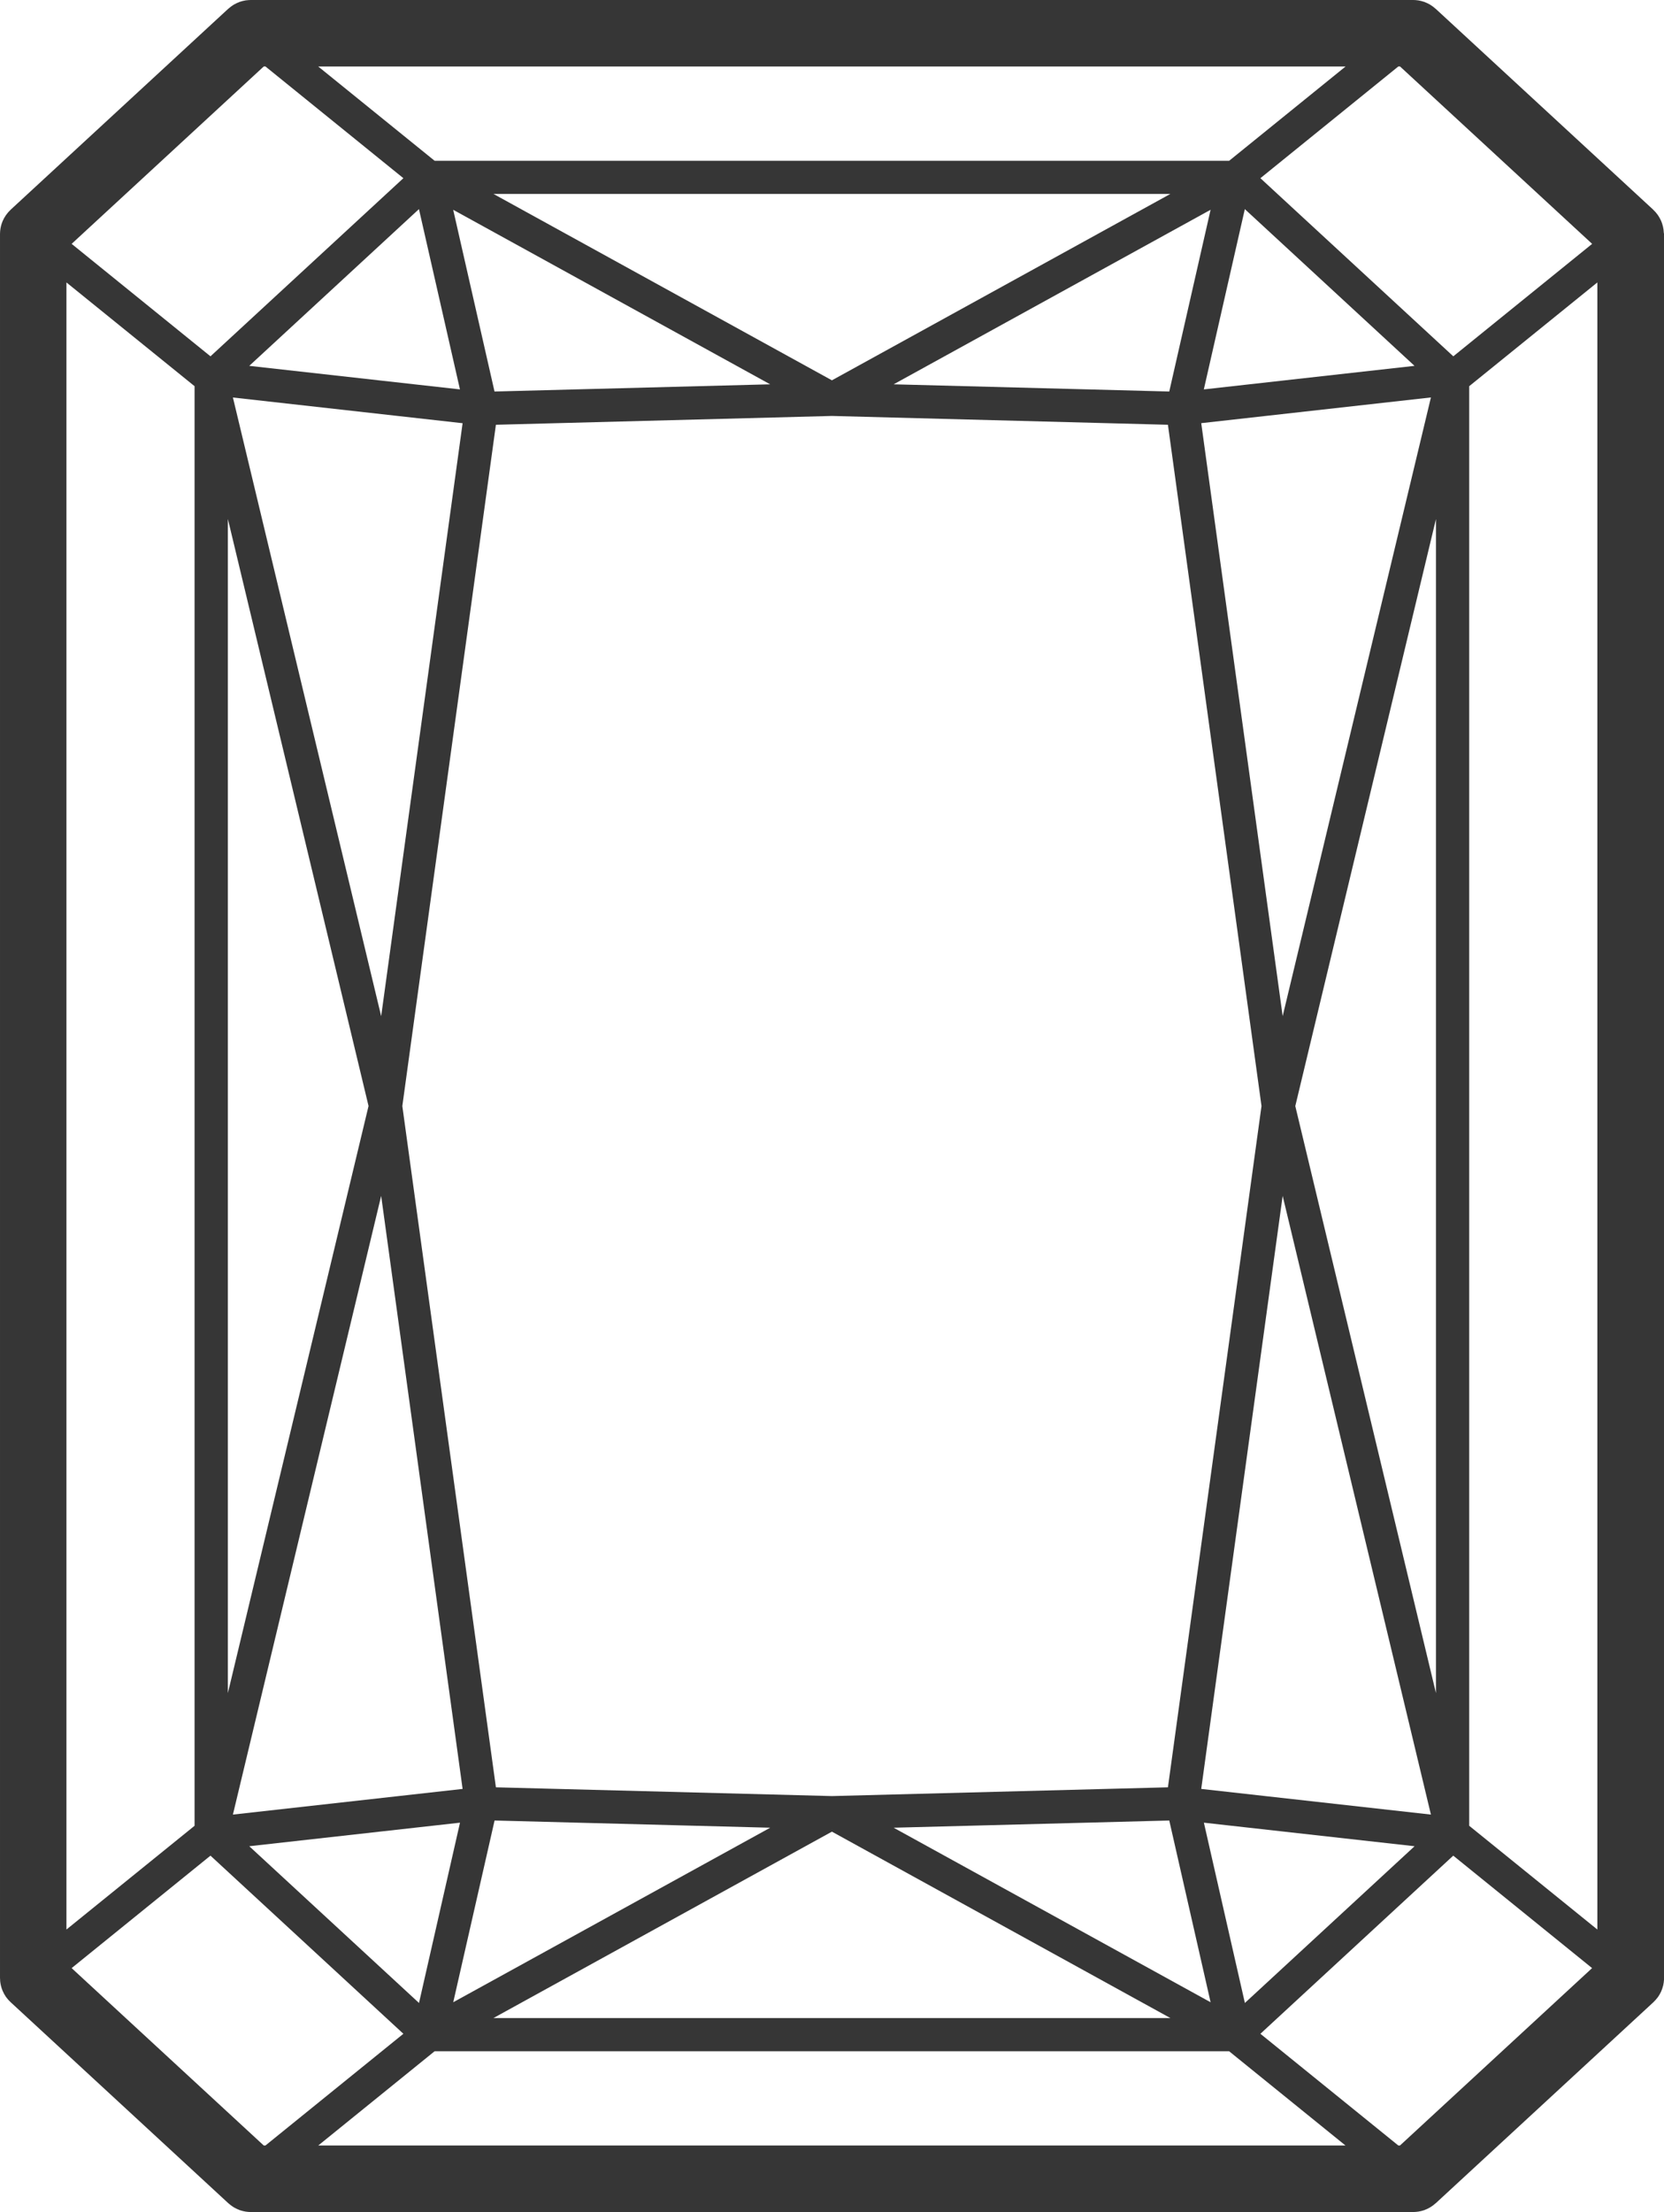<svg viewBox="0 0 300.35 399.11" xmlns="http://www.w3.org/2000/svg" data-name="Layer 2" id="Layer_2">
  <defs>
    <style>
      .cls-1 {
        fill: #363636;
      }
    </style>
  </defs>
  <g id="Portrait">
    <path d="M300.31,42.07v-.16c-.02-.34-.06-.68-.14-1,0-.04-.02-.08-.03-.12-.08-.34-.19-.67-.33-.98-.02-.04-.04-.08-.06-.12-.15-.32-.32-.62-.52-.9-.03-.04-.06-.07-.08-.11-.21-.29-.45-.56-.71-.8-.02-.01-.03-.03-.04-.05L259.13,1.58s-.04-.03-.06-.04c-.26-.24-.55-.45-.85-.64-.04-.03-.08-.05-.12-.08-.3-.17-.61-.32-.93-.44-.05-.02-.09-.03-.14-.05-.32-.11-.65-.19-.98-.25-.05,0-.1-.02-.15-.02-.27-.04-.55-.06-.83-.06H45.26c-.28,0-.56.03-.83.06-.05,0-.1,0-.15.02-.34.06-.67.14-.98.25-.05.02-.09.03-.13.05-.33.12-.64.27-.93.44-.04.02-.08.05-.12.07-.31.19-.59.41-.86.65-.02.02-.04.03-.06.04L1.93,37.83s-.05.05-.07.08l-.26.26c-.06.06-.12.12-.17.19-.07.09-.14.18-.21.27-.05.07-.11.14-.16.21-.06.09-.12.19-.18.29-.05.07-.09.15-.14.22-.06.12-.12.23-.17.35-.03.06-.06.12-.09.18-.23.55-.39,1.13-.45,1.75-.01.12-.01.24-.02.37,0,.08-.01.16-.01.24v314.62c0,.11.01.21.02.32,0,.1,0,.19.01.29.06.62.22,1.2.45,1.75l.09.18c.06.12.11.24.17.35.04.08.09.15.14.23.06.09.11.19.17.28.05.08.11.15.17.22.07.09.13.18.21.26.06.07.12.13.18.2.08.09.16.17.25.25.03.03.05.05.08.08l39.27,36.25s.04.02.05.04c.27.24.56.46.86.65.04.02.08.05.12.07.3.18.61.32.94.45.04.02.09.03.13.05.32.11.65.19.99.25.05,0,.1.02.15.02.27.04.55.06.83.06h209.79c.28,0,.56-.03.83-.06.05,0,.1-.01.15-.02.34-.06.67-.14.99-.25.04-.02.09-.03.13-.05.33-.12.64-.27.94-.45.04-.02.08-.05.12-.07.31-.19.59-.41.86-.65.02-.02.04-.03.06-.04l39.27-36.25s.02-.03.04-.04c.26-.25.5-.52.72-.81.03-.04.05-.07.08-.1.2-.29.38-.59.53-.91.02-.04.04-.07.05-.11.14-.32.25-.65.34-.99,0-.04.02-.07.03-.11.07-.33.12-.67.14-1.01V42.07h-.04ZM265.19,329.42V69.68l23.13-18.72v297.18c-7.71-6.24-15.42-12.48-23.13-18.72ZM287.38,44l-25.06,20.29-34.82-32.14,24.9-20.16h.3l34.68,32.01h0ZM150.16,68.62l-61.09-33.63h122.18s-61.09,33.63-61.09,33.63ZM218.51,37.85l-7.46,32.79-49.75-1.3,57.21-31.49ZM139.01,69.34l-49.75,1.3-7.46-32.79,57.21,31.49ZM89.51,76.64l60.65-1.59,60.65,1.59,16.89,122.92-16.89,122.92-60.65,1.58-60.65-1.58-16.89-122.92,16.89-122.92h0ZM216.82,76.35l41.46-4.64-26.76,111.63-14.7-107h0ZM217.29,70.26l7.4-32.53,30.63,28.28-38.04,4.25h.01ZM221.86,29.01H78.45l-21.01-17.01h185.43l-21.01,17.01h0ZM83.03,70.26l-38.04-4.25,30.63-28.28,7.4,32.53h0ZM83.5,76.35l-14.7,107-26.76-111.63,41.46,4.64h0ZM66.52,199.56l-25.39,105.92V93.63l25.39,105.92h0ZM68.8,215.77l14.7,107-41.46,4.63,26.76-111.63h0ZM83.03,328.86l-7.4,32.53-30.64-28.28,38.04-4.25h0ZM89.27,328.47l49.75,1.3-57.21,31.49,7.46-32.79h0ZM150.16,330.48l61.09,33.63h-122.18l61.09-33.63h0ZM161.3,329.77l49.75-1.3,7.46,32.79-57.21-31.49h0ZM217.29,328.86l38.04,4.25-30.63,28.28-7.4-32.53h-.01ZM216.82,322.77l14.7-107,26.76,111.63-41.46-4.63h0ZM233.8,199.56l25.39-105.91v211.83l-25.39-105.91h0ZM47.61,11.99h.3l24.9,20.16-34.82,32.14c-8.35-6.76-16.71-13.53-25.06-20.29L47.61,11.99ZM11.99,50.96c7.71,6.24,15.42,12.48,23.13,18.72v259.74c-7.71,6.24-15.42,12.48-23.13,18.72,0,0,0-297.18,0-297.18ZM12.93,355.1c8.35-6.76,16.71-13.52,25.06-20.29l34.82,32.14-24.9,20.16h-.3s-34.68-32.01-34.68-32.01ZM57.44,387.11l21.01-17.01h143.4l21.01,17.01H57.44ZM252.7,387.11h-.3l-24.9-20.16,34.81-32.14c8.35,6.76,16.71,13.53,25.06,20.29l-34.68,32.01h0Z" class="cls-1"></path>
  </g>
</svg>